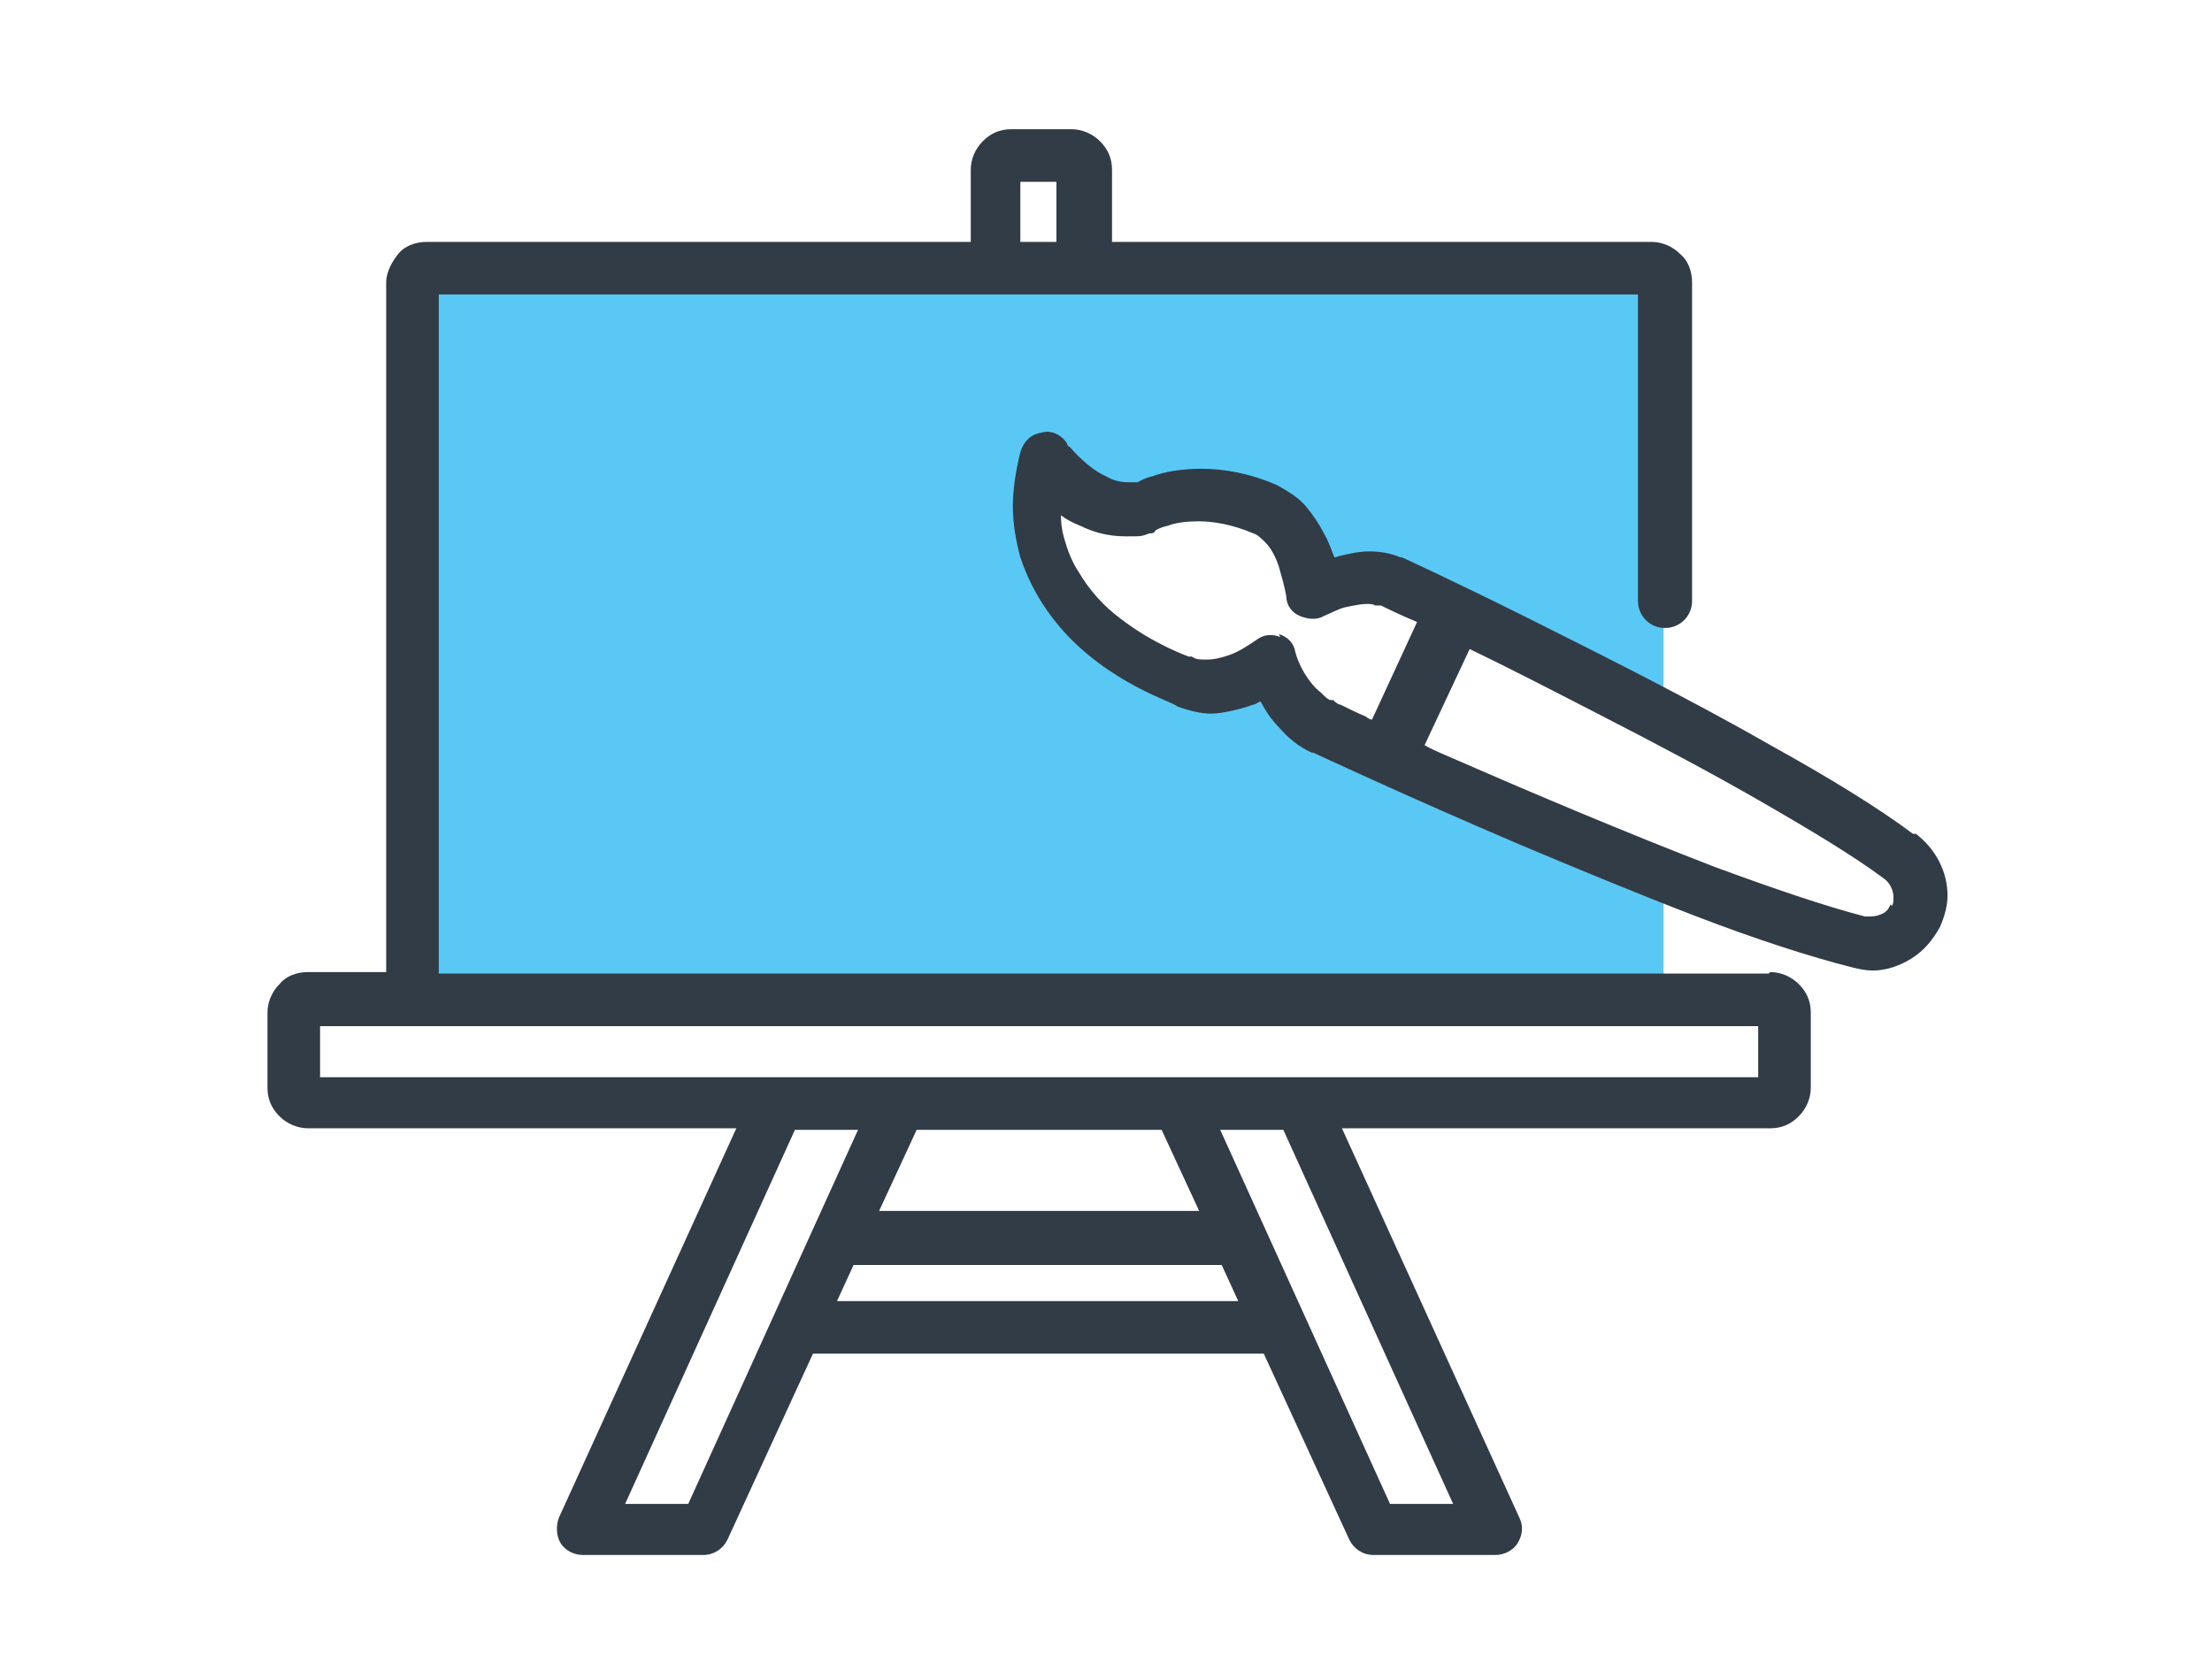 <?xml version="1.0" encoding="UTF-8"?>
<svg id="Ebene_1" data-name="Ebene 1" xmlns="http://www.w3.org/2000/svg" version="1.1" viewBox="0 0 147.2 110.2">
  <defs>
    <style>
      .cls-1 {
        fill: #323c46;
      }

      .cls-1, .cls-2 {
        stroke-width: 0px;
      }

      .cls-2 {
        fill: #5ac8f5;
      }
    </style>
  </defs>
  <path class="cls-2" d="M88,48.4h0c0,0-.1,0-.2,0-1.5-.7-2.9-2.8-3.3-4.3-1.8,1.2-3.8,2.2-5.9,1.2,0,0-12.1-4.2-9.3-14.7,0,0,2.9,4.1,6.7,3.1,0,0,3.5-1.9,8.1.1,2.1.9,3,3.5,3.2,5.6,1.4-.7,3.4-1.5,4.9-.8h.2c0,0,9.1,4.3,18.3,9.2v-29c0-.5-.4-1-1-1H28.4c-.5,0-1,.4-1,1v47l83.3-.3v-7.2c-10.9-4.3-22.8-9.9-22.8-9.9Z"/>
  <path class="cls-1" d="M117.7,64.8H29.2V19.6h79.8v20.4c0,1,.8,1.8,1.8,1.8s1.8-.8,1.8-1.8v-21.2c0-.8-.3-1.5-.8-1.9-.5-.5-1.2-.8-1.9-.8h-35.9v-4.8c0-.8-.3-1.4-.8-1.9-.5-.5-1.2-.8-1.9-.8h-4c-.8,0-1.4.3-1.9.8-.5.5-.8,1.2-.8,1.9v4.8H28.4c-.8,0-1.5.3-1.9.8s-.8,1.2-.8,1.9v45.9h-5.2c-.8,0-1.5.3-1.9.8-.5.5-.8,1.2-.8,1.9v5c0,.8.3,1.4.8,1.9.5.5,1.2.8,1.9.8h28.5l-11.8,25.9c-.2.5-.2,1.2.1,1.7s.9.8,1.5.8h8c.7,0,1.3-.4,1.6-1l5.7-12.4h30l5.7,12.4c.3.6.9,1,1.6,1h8.1c.6,0,1.2-.3,1.5-.8s.4-1.1.1-1.7l-11.8-25.9h28.5c.8,0,1.4-.3,1.9-.8s.8-1.2.8-1.9v-5c0-.8-.3-1.4-.8-1.9s-1.2-.8-1.9-.8h0ZM67.9,12.1h2.4v4h-2.4v-4ZM21.3,71.7v-3.4h95.7v3.4H21.3ZM77.3,75.2l2.5,5.4h-21.3l2.5-5.4h16.4,0ZM45.8,100.1h-4.2l11.3-24.9h4.2l-11.3,24.9ZM55.7,86.6l1.1-2.4h24.5l1.1,2.4h-26.8,0ZM96.7,100.1h-4.2l-11.3-24.9h4.2l11.3,24.9ZM127.3,55.5h0c-2.4-1.8-5.7-3.8-9.3-5.8-5.4-3.1-11.6-6.2-16.4-8.6-4.8-2.4-8.3-4-8.3-4s0,0,0,0h-.1q0,0,0,0h0c-.7-.3-1.4-.4-2.1-.4s-1.6.2-2.3.4c-.2-.5-.4-1.1-.7-1.6-.3-.6-.7-1.2-1.2-1.8s-1.2-1-1.9-1.4c-1.8-.8-3.6-1.1-5-1.1s-2.5.2-3.3.5c-.5.1-.8.3-1,.4-.2,0-.4,0-.6,0-.5,0-1-.1-1.5-.4-.7-.3-1.4-.9-1.9-1.4s-.4-.5-.6-.6c0,0-.1-.1-.1-.2h0c-.4-.6-1.1-.9-1.7-.7-.7.1-1.2.6-1.4,1.3-.3,1.2-.5,2.5-.5,3.6s.2,2.3.5,3.4c.6,1.8,1.5,3.3,2.6,4.6,1.6,1.9,3.6,3.2,5.1,4,1.5.8,2.7,1.2,2.7,1.3h0c.8.3,1.6.5,2.3.5s2-.3,2.8-.6c.2,0,.3-.2.5-.2.3.6.7,1.2,1.2,1.7.6.7,1.3,1.3,2.2,1.7h0c0,0,0,0,.1,0,0,0,0,0,0,0,0,0,6.2,2.9,13.7,6.1,3.8,1.6,7.9,3.3,11.8,4.8s7.6,2.7,10.4,3.4h0c.4.1.9.2,1.3.2.9,0,1.8-.3,2.6-.8.8-.5,1.4-1.2,1.9-2.1.3-.7.5-1.4.5-2.1,0-1.6-.8-3.1-2.1-4.1h0ZM85.2,42.4c-.5-.2-1.1-.2-1.6.2-.6.4-1.2.8-1.8,1s-1,.3-1.5.3-.7,0-1-.2c0,0,0,0-.2,0h0s-2.3-.8-4.5-2.5c-1.1-.8-2.1-1.9-2.8-3.1-.4-.6-.7-1.3-.9-2-.2-.6-.3-1.2-.3-1.8.4.3.8.5,1.3.7.8.4,1.8.7,3,.7s1,0,1.6-.2c.2,0,.3,0,.4-.2h0s.3-.2.8-.3c.5-.2,1.2-.3,2.1-.3s2.2.2,3.6.8c.3.1.5.3.8.6.4.4.7,1,.9,1.6.2.7.4,1.4.5,2,0,.6.4,1.1.9,1.3s1.1.3,1.6,0c.5-.2,1-.5,1.5-.6s1-.2,1.3-.2.5,0,.6.1c0,0,0,0,.1,0,0,0,0,0,.1,0,0,0,.1,0,.2,0,.4.2,1.2.6,2.4,1.1l-3,6.5c-.1,0-.3-.1-.4-.2-.7-.3-1.3-.6-1.7-.8-.2,0-.3-.2-.4-.2h0c0,0,0-.1-.1-.1,0,0,0,0-.1,0-.2,0-.4-.2-.7-.5-.4-.3-.8-.8-1.1-1.3s-.5-1-.6-1.4c-.1-.6-.5-1-1.1-1.2h0ZM125.8,60.2c-.1.3-.3.5-.5.6s-.5.2-.8.2-.3,0-.4,0h0c-2.7-.7-6.2-1.9-10-3.3-5.7-2.2-12.1-4.9-16.9-7-.9-.4-1.7-.7-2.4-1.1l3-6.4c2.5,1.2,5.6,2.8,8.9,4.5,3.5,1.8,7.1,3.7,10.4,5.6,3.3,1.9,6.3,3.7,8.3,5.2h0c.4.3.6.8.6,1.2s0,.4-.1.6h0Z"/>
</svg>